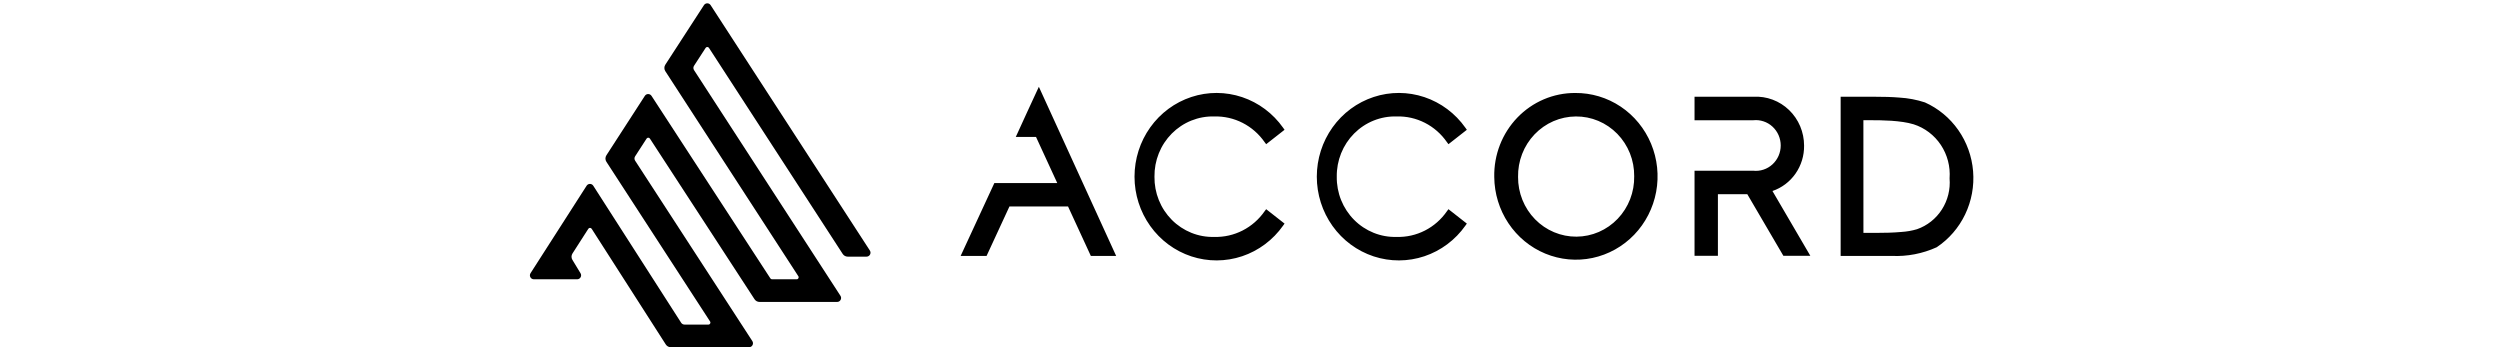 <?xml version="1.0" encoding="utf-8"?>
<svg xmlns="http://www.w3.org/2000/svg" fill="none" height="100%" overflow="visible" preserveAspectRatio="none" style="display: block;" viewBox="0 0 216 30" width="100%">
<g id="inaccord">
<g id="Group 37161">
<path clip-rule="evenodd" d="M60.823 0.443C60.958 0.235 61.262 0.235 61.397 0.443L75.157 21.645C75.305 21.873 75.141 22.174 74.87 22.174H73.241C73.067 22.174 72.905 22.086 72.81 21.94L61.254 4.137C61.187 4.033 61.035 4.033 60.967 4.137L59.964 5.684C59.89 5.797 59.89 5.943 59.964 6.057L72.616 25.558C72.764 25.786 72.6 26.087 72.329 26.087H65.622C65.448 26.087 65.286 25.999 65.192 25.854L56.152 11.974C56.085 11.87 55.932 11.87 55.865 11.975L54.873 13.508C54.8 13.621 54.8 13.767 54.873 13.88L65.003 29.471C65.151 29.699 64.988 30 64.716 30H57.959C57.784 30 57.621 29.911 57.526 29.764L51.12 19.767C51.052 19.662 50.899 19.662 50.831 19.767L49.46 21.904C49.355 22.07 49.352 22.28 49.454 22.448L50.159 23.611C50.297 23.839 50.133 24.131 49.866 24.131H46.126C45.856 24.131 45.692 23.831 45.838 23.604L50.683 16.048C50.817 15.838 51.124 15.838 51.259 16.048L58.852 27.886C58.916 27.984 59.024 28.044 59.141 28.044H61.21C61.345 28.044 61.427 27.893 61.353 27.779L52.392 13.978C52.282 13.808 52.282 13.589 52.392 13.419L55.715 8.283C55.85 8.074 56.154 8.074 56.29 8.282L66.561 24.053C66.593 24.101 66.647 24.131 66.705 24.131H68.834C68.969 24.131 69.051 23.98 68.977 23.866L57.483 6.15C57.373 5.98 57.373 5.761 57.483 5.591L60.823 0.443Z" fill="black" fill-rule="evenodd" id="Modified (Stroke)"/>
<path clip-rule="evenodd" d="M92.28 17.841H87.215L85.24 22.111H83L85.913 15.815H91.347L89.511 11.829H87.764L87.91 11.512C88.459 10.317 89.001 9.118 89.559 7.926L89.758 7.5L96.436 22.111H94.248L92.28 17.841ZM99.746 15.267C99.737 15.959 99.865 16.646 100.122 17.287C100.379 17.927 100.761 18.508 101.244 18.994C101.727 19.48 102.301 19.861 102.932 20.115C103.563 20.369 104.238 20.49 104.916 20.47C105.764 20.493 106.604 20.302 107.362 19.915C108.12 19.527 108.773 18.956 109.264 18.25L109.397 18.074L110.985 19.318L110.861 19.493C109.985 20.735 108.745 21.661 107.321 22.139C105.896 22.616 104.36 22.62 102.933 22.151C101.507 21.681 100.262 20.761 99.38 19.524C98.497 18.287 98.022 16.796 98.022 15.265C98.022 13.735 98.497 12.244 99.38 11.007C100.262 9.77 101.507 8.85 102.933 8.38C104.36 7.91 105.896 7.915 107.321 8.392C108.745 8.87 109.985 9.796 110.861 11.038L110.985 11.214L109.397 12.458L109.264 12.282C108.773 11.576 108.12 11.005 107.362 10.617C106.604 10.23 105.764 10.039 104.916 10.062C104.238 10.042 103.563 10.163 102.932 10.417C102.301 10.671 101.727 11.052 101.244 11.538C100.761 12.025 100.379 12.606 100.122 13.246C99.865 13.887 99.737 14.574 99.746 15.267ZM115.497 15.267C115.487 15.959 115.615 16.646 115.872 17.287C116.13 17.927 116.511 18.508 116.994 18.994C117.477 19.48 118.051 19.861 118.682 20.115C119.314 20.369 119.988 20.49 120.666 20.47C121.514 20.496 122.355 20.306 123.114 19.919C123.872 19.532 124.525 18.959 125.014 18.252L125.147 18.074L126.735 19.318L126.611 19.493C125.735 20.735 124.495 21.661 123.071 22.139C121.647 22.616 120.11 22.62 118.684 22.151C117.257 21.681 116.012 20.761 115.13 19.524C114.247 18.287 113.772 16.796 113.772 15.265C113.772 13.735 114.247 12.244 115.13 11.007C116.012 9.77 117.257 8.85 118.684 8.38C120.11 7.91 121.647 7.915 123.071 8.392C124.495 8.87 125.735 9.796 126.611 11.038L126.735 11.214L125.147 12.458L125.014 12.281C124.525 11.573 123.873 11 123.114 10.613C122.355 10.226 121.514 10.036 120.666 10.062C119.988 10.042 119.313 10.163 118.682 10.417C118.051 10.671 117.477 11.052 116.994 11.538C116.511 12.025 116.129 12.606 115.872 13.246C115.615 13.887 115.487 14.574 115.497 15.267ZM153.14 16.503L156.413 22.102H154.084L150.968 16.78H148.427V22.102H146.408V14.75H151.476C151.776 14.783 152.079 14.751 152.366 14.656C152.653 14.562 152.917 14.407 153.141 14.201C153.365 13.995 153.545 13.744 153.668 13.463C153.79 13.182 153.854 12.878 153.854 12.57C153.854 12.262 153.79 11.958 153.668 11.677C153.545 11.396 153.365 11.145 153.141 10.939C152.917 10.733 152.653 10.578 152.366 10.484C152.079 10.389 151.776 10.357 151.476 10.39H146.408V8.36H151.5C152.063 8.327 152.626 8.412 153.155 8.61C153.684 8.808 154.168 9.113 154.578 9.509C154.987 9.904 155.313 10.38 155.536 10.909C155.758 11.437 155.873 12.006 155.873 12.582C155.884 13.447 155.626 14.293 155.134 14.998C154.643 15.703 153.945 16.23 153.14 16.503ZM136.094 8.034C137.49 8.021 138.858 8.431 140.026 9.211C141.193 9.992 142.108 11.109 142.653 12.42C143.199 13.732 143.351 15.179 143.091 16.578C142.831 17.978 142.17 19.268 141.191 20.284C140.213 21.3 138.961 21.997 137.595 22.287C136.228 22.577 134.808 22.446 133.514 21.912C132.22 21.378 131.111 20.464 130.326 19.286C129.541 18.108 129.116 16.718 129.104 15.294C129.084 14.345 129.251 13.402 129.593 12.521C129.936 11.639 130.448 10.836 131.1 10.159C131.751 9.483 132.529 8.946 133.386 8.581C134.244 8.216 135.165 8.03 136.094 8.034ZM159.032 22.111V8.36H162.045C162.737 8.36 163.436 8.374 164.121 8.432C164.866 8.476 165.602 8.615 166.313 8.848C167.468 9.364 168.464 10.19 169.197 11.237C169.93 12.284 170.372 13.514 170.476 14.796C170.58 16.078 170.343 17.366 169.789 18.522C169.235 19.678 168.385 20.66 167.329 21.363C166.112 21.916 164.785 22.172 163.454 22.111H159.032ZM136.151 10.062C135.486 10.066 134.828 10.205 134.215 10.47C133.603 10.736 133.049 11.124 132.584 11.611C132.12 12.097 131.755 12.673 131.511 13.305C131.267 13.936 131.148 14.611 131.161 15.291C131.156 15.969 131.284 16.641 131.536 17.269C131.788 17.896 132.159 18.466 132.629 18.946C133.098 19.426 133.657 19.806 134.271 20.063C134.886 20.321 135.544 20.452 136.209 20.447C136.873 20.443 137.53 20.304 138.142 20.039C138.753 19.773 139.307 19.387 139.77 18.901C140.234 18.415 140.599 17.84 140.843 17.21C141.087 16.579 141.206 15.905 141.194 15.227C141.201 14.548 141.076 13.875 140.826 13.246C140.575 12.617 140.204 12.045 139.735 11.564C139.265 11.083 138.706 10.702 138.091 10.444C137.476 10.186 136.816 10.056 136.151 10.062ZM161 20.121H162.094C162.827 20.121 163.56 20.106 164.29 20.04C164.743 20.012 165.192 19.933 165.628 19.804C166.51 19.498 167.266 18.9 167.776 18.105C168.287 17.31 168.522 16.363 168.444 15.416C168.52 14.394 168.255 13.375 167.692 12.526C167.128 11.677 166.3 11.048 165.341 10.741C165.045 10.653 164.744 10.587 164.439 10.543C164.1 10.492 163.759 10.459 163.418 10.434C162.787 10.393 162.154 10.385 161.523 10.385H160.997L161 20.121Z" fill="black" fill-rule="evenodd" id="Path 3"/>
</g>
</g>
</svg>